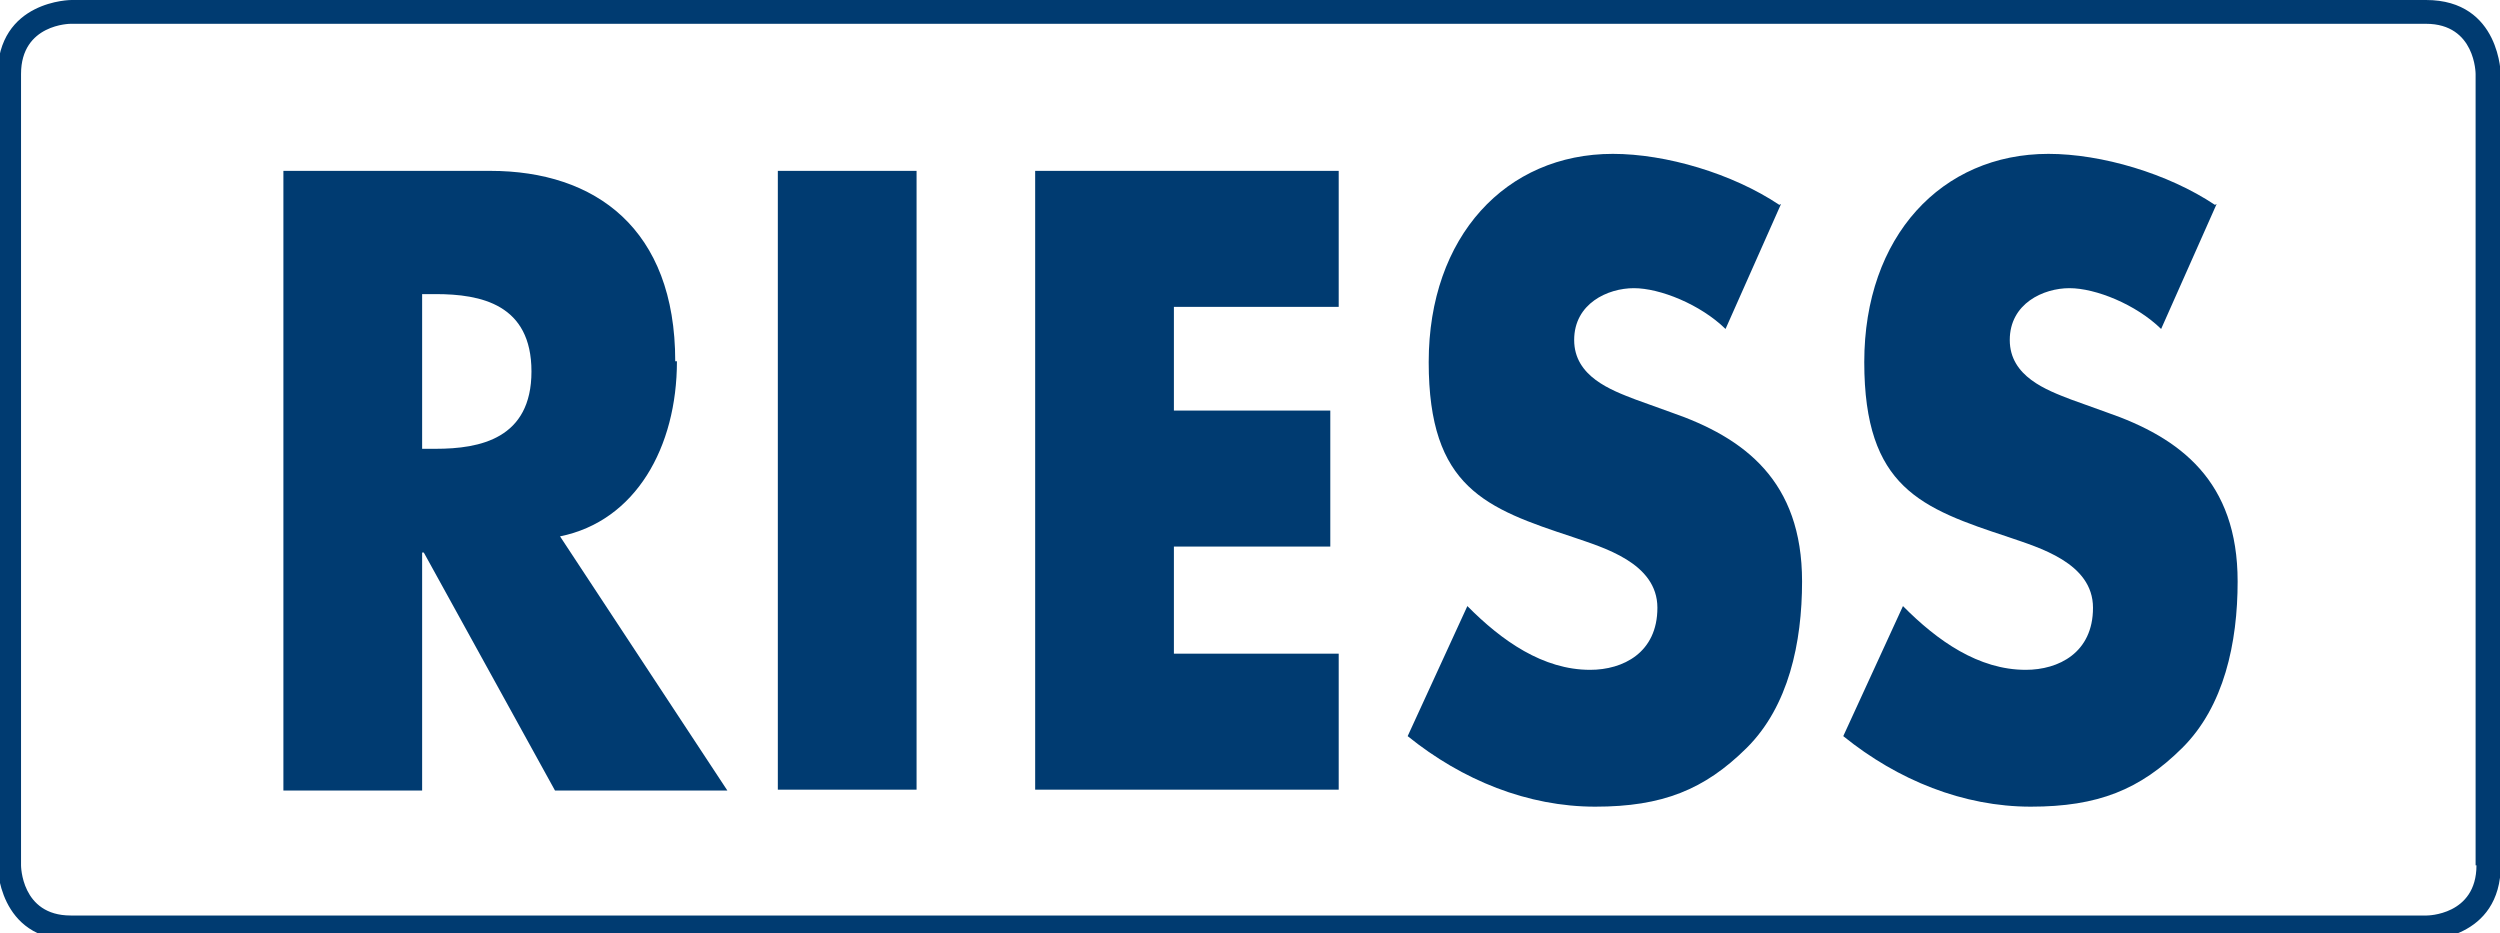 <svg width="75" height="28" viewBox="0 0 75 28" fill="none" xmlns="http://www.w3.org/2000/svg">
<g clip-path="url(#clip0_4113_2262)">
<path d="M72.755 0H2.144C2.144 0 -0.076 0 -0.076 2.27V25.934C-0.076 25.934 -0.076 28.204 2.17 28.204H72.78C72.78 28.204 75.025 28.204 75.025 25.934V2.27C75.025 2.27 75.025 0 72.78 0H72.755ZM74.294 25.96C74.294 27.465 72.805 27.465 72.805 27.465H2.119C0.631 27.465 0.631 25.96 0.631 25.96V2.219C0.631 0.714 2.119 0.714 2.119 0.714H72.78C74.268 0.714 74.268 2.219 74.268 2.219V25.96H74.294Z" fill="#003B71"/>
<path d="M20.257 10.838C20.257 6.86 17.861 5.126 14.707 5.126H8.502V23.716H12.664V16.576H12.714L16.65 23.716H21.821L16.801 16.091C19.072 15.632 20.308 13.414 20.308 10.838H20.257ZM15.944 11.144C15.944 13.159 14.405 13.464 13.068 13.464H12.664V8.823H13.068C14.43 8.823 15.944 9.129 15.944 11.144Z" fill="#003B71"/>
<path d="M27.497 5.126H23.335V23.69H27.497V5.126Z" fill="#003B71"/>
<path d="M40.161 9.206V5.126H31.055V23.69H40.161V19.61H35.217V16.397H39.909V12.317H35.217V9.206H40.161Z" fill="#003B71"/>
<path d="M53.38 6.146C51.968 5.202 49.975 4.616 48.385 4.616C45.182 4.616 42.861 7.089 42.861 10.863C42.861 14.638 44.576 15.25 47.2 16.117C48.083 16.423 49.722 16.882 49.722 18.233C49.722 19.585 48.688 20.095 47.704 20.095C46.292 20.095 45.056 19.228 44.021 18.182L42.23 22.084C43.87 23.41 45.837 24.2 47.856 24.2C49.874 24.2 51.135 23.69 52.397 22.441C53.658 21.191 54.062 19.279 54.062 17.443C54.062 14.434 52.346 13.133 50.126 12.368L49.067 11.986C48.335 11.705 47.225 11.297 47.225 10.2C47.225 9.104 48.234 8.645 49.016 8.645C49.798 8.645 51.009 9.129 51.766 9.869L53.431 6.12L53.38 6.146Z" fill="#003B71"/>
<path d="M66.448 6.146C65.035 5.202 63.042 4.616 61.453 4.616C58.249 4.616 55.928 7.089 55.928 10.863C55.928 14.638 57.644 15.25 60.267 16.117C61.15 16.423 62.79 16.882 62.79 18.233C62.79 19.585 61.756 20.095 60.772 20.095C59.359 20.095 58.123 19.228 57.089 18.182L55.298 22.084C56.937 23.41 58.905 24.2 60.923 24.2C62.941 24.2 64.203 23.69 65.464 22.441C66.725 21.191 67.129 19.279 67.129 17.443C67.129 14.434 65.414 13.133 63.194 12.368L62.134 11.986C61.403 11.705 60.293 11.297 60.293 10.2C60.293 9.104 61.302 8.645 62.084 8.645C62.866 8.645 64.077 9.129 64.834 9.869L66.499 6.12L66.448 6.146Z" fill="#003B71"/>
</g>
<defs>
<clipPath id="clip0_4113_2262">
<rect width="75" height="28" fill="white"/>
</clipPath>
</defs>
</svg>
